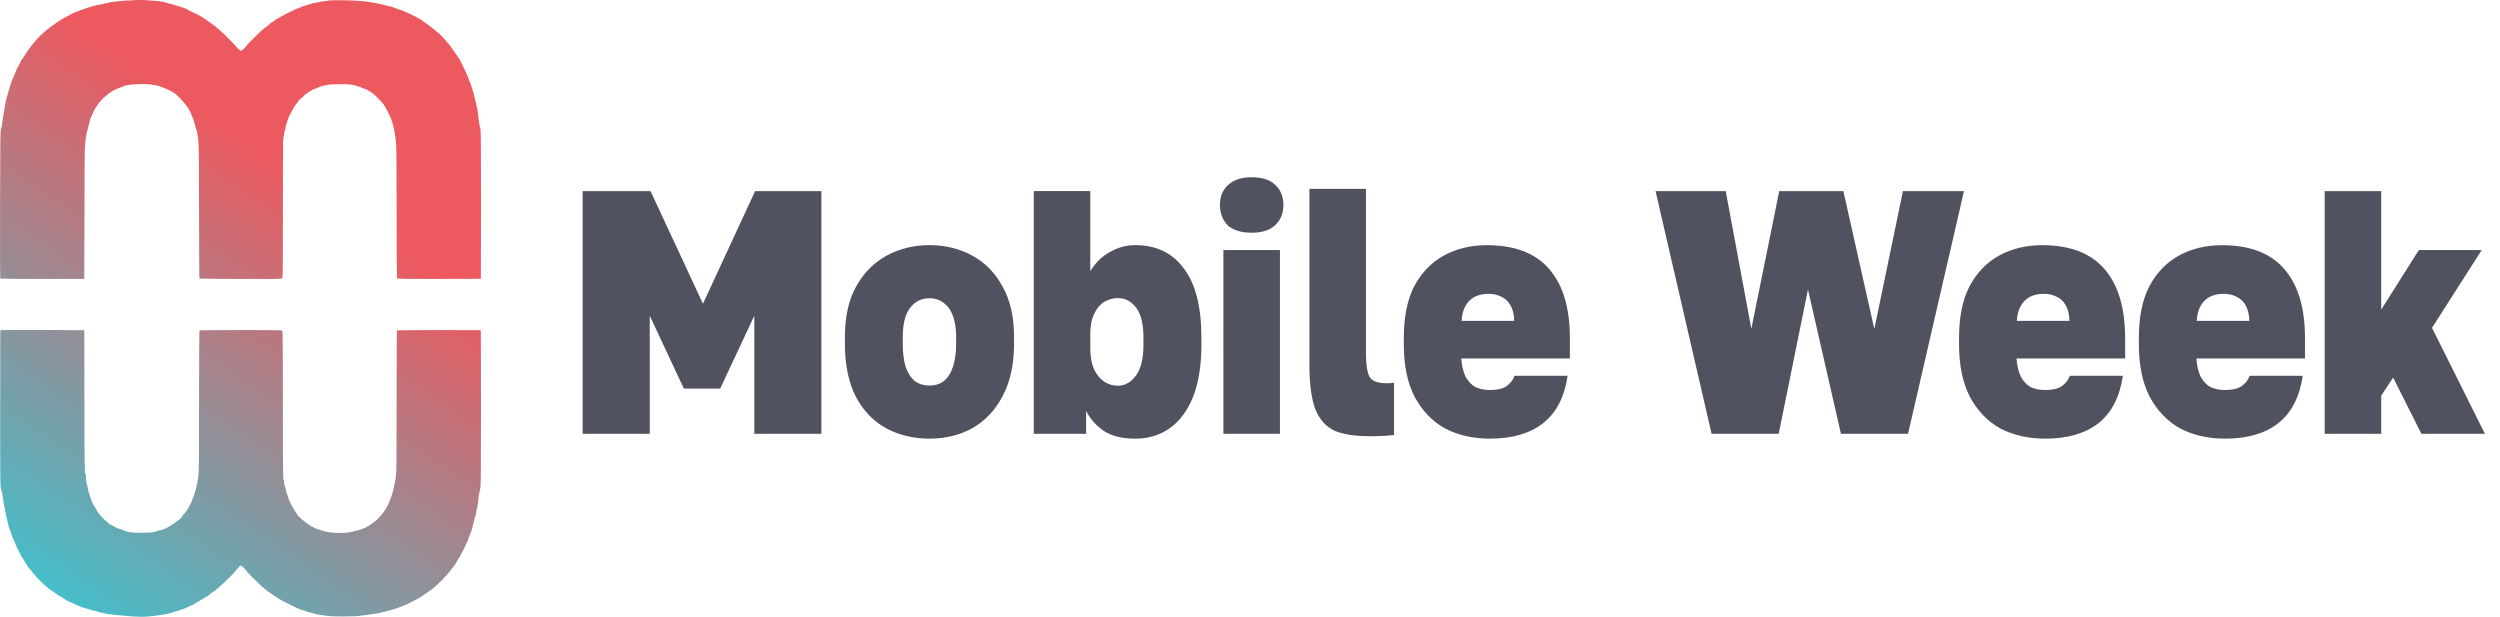 <svg xmlns="http://www.w3.org/2000/svg" viewBox="0 0 5037 1243" width="5037" height="1243"><title>Mobile-Week-Con-Degradado (1)</title><defs><linearGradient id="g1" x2="1" gradientUnits="userSpaceOnUse" gradientTransform="matrix(-552.044,799.86,-757.086,-522.523,646.29,389.266)"><stop offset="0" stop-color="#ec595f"></stop><stop offset="1" stop-color="#45bec9"></stop></linearGradient></defs><style> .s0 { fill: url(#g1) } .s1 { fill: #50525f } </style><g id="Logo Mobile Week"><path id="Icon" class="s0" d="m269 0.4c-0.2 0.3-4.9 0.5-10.4 0.6-5.5 0.1-12.2 0.5-15 1-2.7 0.5-8.5 1.1-12.7 1.4-4.3 0.3-8.6 1-9.5 1.4-1 0.5-5.2 1.4-9.3 2.1-4.1 0.7-12.2 2.4-18 3.7-5.8 1.4-11.4 2.9-12.5 3.4-1.1 0.4-5.8 2-10.5 3.5-4.7 1.5-13 4.5-18.5 6.8-5.5 2.2-10.2 4.4-10.5 4.9-0.3 0.4-3.6 2.3-7.5 4.1-3.8 1.7-11 5.9-16 9.2-4.9 3.3-9.5 6.4-10.2 7-0.6 0.6-3.7 2.8-6.9 5-3.2 2.2-9.8 7.7-14.8 12.2-5 4.4-10.2 9.6-11.6 11.4-1.4 1.8-4.6 5.5-7.1 8.3-2.5 2.8-7.7 9.5-11.5 15-3.8 5.4-8 11.7-9.3 14-1.4 2.2-3 4.7-3.8 5.3-0.7 0.7-1.3 1.9-1.3 2.5 0 0.7-2 4.7-4.5 8.8-2.4 4.1-4.5 8.1-4.5 8.7 0 0.7-1.3 4.1-2.9 7.5-1.5 3.5-4 9-5.4 12.3-1.4 3.3-3 7.8-3.6 10-0.6 2.2-2 6.9-3.1 10.5-1.2 3.6-2.6 8.3-3.1 10.5-0.6 2.2-1.5 5.4-2.1 7-0.5 1.6-1.6 6.4-2.3 10.5-0.8 4.1-2.5 14.8-3.9 23.7-1.5 9-2.6 17.3-2.6 18.5 0 1.3-0.8 4.5-1.8 7.3-1.7 4.7-1.8 13.1-2.2 153.5-0.2 111.5 0 148.7 0.8 149.3 0.7 0.4 38.9 0.7 85 0.7 46 0 83.8-0.1 83.9-0.2 0.2-0.2 0.3-57.4 0.4-127.3 0-69.9 0.4-131.5 0.9-137 0.5-5.5 1.1-12.7 1.4-16 0.3-3.3 1.3-9.4 2.2-13.5 0.9-4.1 2.7-11.1 4-15.5 1.3-4.4 2.4-8.9 2.4-10 0-1.1 0.6-2.9 1.3-4 0.7-1.1 2.3-4.7 3.6-8 1.2-3.3 3.4-7.9 4.9-10.3 1.5-2.3 4.5-7 6.7-10.4 2.2-3.3 6.3-8.1 9.1-10.7 2.7-2.5 7-6.3 9.5-8.4 2.4-2.1 4.6-3.7 4.9-3.7 0.3 0 2.5-1.4 5-3.1 2.5-1.8 6.8-4 9.5-5 2.8-0.9 7-2.6 9.5-3.7 2.5-1.2 7.9-2.8 12-3.7 4.6-1.1 13.8-1.8 24-2.1 9.1-0.2 19.1 0.1 22.3 0.6 3.1 0.6 8.5 1.5 12 2.1 3.4 0.6 8.5 2.2 11.2 3.5 2.8 1.3 5.3 2.4 5.8 2.4 0.4 0 4.2 1.6 8.5 3.6 4.2 2 9.5 5.1 11.6 6.8 2.2 1.7 7.3 6.5 11.4 10.6 4 4.1 9.6 10.8 12.3 14.7 2.7 4 6 9.5 7.4 12.3 1.4 2.7 2.3 5 2 5-0.3 0 0.6 2.1 2 4.7 1.4 2.7 2.5 5.6 2.5 6.5 0 1 0.4 2.6 0.9 3.5 0.5 1 1.2 2.9 1.4 4.3 0.3 1.4 1 4.5 1.7 7 0.7 2.5 1.5 4.9 2 5.5 0.4 0.5 1 3 1.4 5.5 0.3 2.5 1.3 9.4 2.1 15.5 1.1 9 1.4 34.6 1.5 144 0 73.1 0.4 133.3 0.8 133.7 0.4 0.4 37.8 0.8 83.2 0.8 79.1 0.2 82.6 0.1 83.8-1.7 1-1.4 1.2-27.2 1.1-133.8-0.1-72.6 0.1-132.6 0.4-133.3 0.4-0.6 0.4-1.4 0-1.6-0.5-0.2-0.4-4 0-8.3 0.4-4.3 1-8.5 1.3-9.3 0.4-0.8 0.8-3.5 1-6 0.2-2.5 0.9-4.9 1.4-5.5 0.6-0.5 1-2.4 1-4 0-1.6 0.9-5.7 2-9 1.2-3.3 3-8.7 4.1-12 1.2-3.3 2.7-6.7 3.4-7.5 0.7-0.8 2.6-4.2 4.2-7.5 1.5-3.3 5-8.9 7.7-12.5 2.7-3.6 6.1-8 7.5-9.7 1.4-1.8 3.2-3.3 3.9-3.3 0.6 0 2.2-1.2 3.3-2.7 1.2-1.6 4-4.2 6.3-5.9 2.2-1.6 6.7-4.4 9.9-6.2 3.1-1.8 6.3-3.2 7-3.2 0.6 0 3-0.9 5.2-2 2.2-1.1 6.3-2.7 9-3.6 2.8-0.8 8.1-2 12-2.7 3.9-0.6 15.5-1.1 26-1.1 16.1 0.1 20.4 0.4 28 2.3 5 1.2 11.3 3.3 14 4.6 2.8 1.4 5.7 2.5 6.5 2.5 0.8 0 4.2 1.6 7.5 3.6 3.3 2 7.3 4.7 9 6 1.7 1.3 6.1 5.5 9.9 9.2 3.8 3.7 8.8 9.2 11.1 12.2 2.2 3 6.2 10 8.9 15.5 2.7 5.5 5.4 11.4 6.2 13 0.7 1.6 1.6 4.4 2 6 0.3 1.6 1.2 4.8 2 7 0.8 2.2 2.1 8.1 3 13 0.8 5 2.2 13.5 2.9 19 1.2 8.2 1.5 33.7 1.5 143 0 73.1 0.4 133.6 0.8 134.3 0.6 1 17.2 1.3 84.7 1.2 46.2-0.1 84.1-0.2 84.2-0.3 0.2-0.1 0.3-67.8 0.3-150.4 0-131.6-0.2-150.7-1.5-153.3-0.8-1.6-1.9-6.9-2.5-11.7-0.5-4.9-1.4-12.6-2-17.3-0.6-4.7-2-12.1-3.1-16.5-1.1-4.4-2.7-11.4-3.6-15.5-0.8-4.1-1.9-8.4-2.3-9.5-0.4-1.1-1.7-5.4-3-9.5-1.2-4.1-3.3-10-4.6-13-1.3-3-2.4-5.8-2.4-6.2 0-0.5-1.2-3.4-2.6-6.5-1.4-3.2-3.3-7.6-4.2-9.8-0.9-2.2-3.3-7.1-5.4-11-2.1-3.8-4.1-7.9-4.5-9-0.3-1.1-1.5-3.2-2.7-4.6-1.1-1.4-3.2-4.5-4.6-6.8-1.4-2.3-4.9-7.3-7.7-11.1-2.9-3.9-5.3-7.2-5.3-7.5 0-0.3-1.6-2.2-3.6-4.2-2-2.1-5.3-6-7.4-8.8-2-2.7-7.5-8.4-12.3-12.5-4.7-4.1-11-9.4-13.9-11.7-2.9-2.3-8.5-6.2-12.3-8.8-3.8-2.6-7.1-5.1-7.2-5.6-0.2-0.5-0.9-0.9-1.5-0.9-0.7 0-3.5-1.6-6.3-3.4-2.7-1.9-7-4.1-9.5-5-2.5-0.8-4.6-2-4.7-2.6-0.2-0.5-1-1-1.8-1-0.8 0-4.8-1.6-8.7-3.5-4-1.9-8.2-3.7-9.3-3.9-1.1-0.3-5.4-1.7-9.5-3.1-4.1-1.4-8.3-3-9.2-3.5-1-0.6-2.6-1-3.5-1-1 0-4.7-0.9-8.3-1.9-3.6-1.1-9-2.4-12-3-3-0.6-9.1-1.8-13.5-2.7-4.4-0.8-14.5-2.2-22.5-3.1-8-0.8-25.7-1.6-39.5-1.8-13.7-0.1-26.4 0.1-28 0.6-1.6 0.5-6 1.1-9.7 1.4-3.8 0.3-7.1 0.7-7.5 0.9-0.5 0.3-2.2 0.7-3.8 1.1-1.6 0.3-5.2 1-8 1.4-2.7 0.5-7.5 1.8-10.5 2.9-3 1.1-7 2.3-8.7 2.6-1.8 0.3-5.7 1.7-8.5 3.1-2.9 1.3-5.9 2.5-6.5 2.5-0.7 0-3 0.9-5 2-2.1 1.1-7.4 3.7-11.8 5.8-4.4 2.1-9.8 4.9-12 6.3-2.2 1.4-6.5 3.8-9.5 5.3-3 1.6-7 4.1-8.7 5.7-1.8 1.6-4 2.9-4.8 2.9-0.8 0-1.8 0.6-2.2 1.4-0.5 0.8-2.6 2.8-4.8 4.5-2.2 1.7-5.6 4.2-7.5 5.5-1.9 1.3-11 9.7-20.2 18.7-9.2 9-16.8 16.9-16.8 17.4 0.1 0.6-2.1 3.1-4.7 5.7-3.7 3.6-5.3 4.5-6.9 4-1.2-0.4-5.5-4.5-9.6-9.2-4.1-4.7-11.8-12.9-17.2-18.2-5.3-5.4-9.9-9.8-10.3-9.8-0.5-0.1-2.6-2-4.8-4.3-2.3-2.3-7.2-6.4-11-9.1-3.9-2.8-9.6-6.9-12.7-9.3-3.2-2.4-6-4.3-6.3-4.3-0.3 0-2-1.1-3.7-2.4-1.8-1.3-5.1-3.3-7.3-4.4-2.2-1.1-6-3-8.5-4.2-2.5-1.3-6.3-3.1-8.5-4-2.2-0.9-4.7-2.3-5.5-3.1-0.8-0.8-4.4-2.5-8-3.7-3.6-1.2-10.3-3.4-15-4.8-4.7-1.4-11-3.2-14-4-3-0.8-7.7-2.1-10.5-2.9-2.7-0.8-7.7-1.7-11-2-3.3-0.2-10.5-0.9-16-1.4-5.5-0.6-15.7-1.1-22.6-1.1-6.9 0-12.8 0.2-13 0.4zm-262.9 664.6l-5.5 0.5c-0.5 309.3-0.4 314.1 1.4 319 1.1 2.8 2.2 7.5 2.6 10.5 0.4 3 1.3 9.5 2.1 14.5 0.8 5 2.9 15.8 4.6 24 1.6 8.3 3.6 17 4.4 19.5 0.8 2.5 1.4 5.4 1.4 6.5 0 1.1 0.9 3.8 2 6 1.1 2.2 1.9 4.6 2 5.3 0 0.6 1.2 4.2 2.6 8 1.4 3.7 4.1 9.9 5.9 13.7 1.8 3.8 3.6 8.1 4 9.5 0.5 1.4 2.6 5.5 4.7 9.3 2.1 3.7 3.8 7.4 3.8 8.2 0 0.8 0.4 1.5 1 1.5 0.5 0 2.7 3 4.7 6.8 2 3.7 5.2 9.1 7 12 1.8 2.8 3.7 5.2 4.3 5.2 0.5 0 2.3 2.1 3.8 4.8 1.6 2.6 6.9 8.9 11.8 14.1 4.9 5.2 12.3 12.4 16.5 16 4.2 3.6 8.9 7.4 10.5 8.4 1.6 0.9 6.3 4.2 10.4 7.2 4.1 3 8.9 6 10.5 6.8 1.6 0.7 4.8 2.6 6.9 4.3 2.2 1.6 6.2 3.9 8.8 5.2 2.6 1.2 5.4 2.2 6 2.2 0.7-0.1 2.4 0.8 3.8 1.8 1.4 1 7.2 3.7 13 5.9 5.8 2.2 12.3 4.4 14.5 4.8 2.2 0.4 4.5 1 5 1.4 0.5 0.4 4.6 1.6 9 2.6 4.4 1 8.5 2.1 9 2.5 0.5 0.4 1.7 0.8 2.5 0.8 0.8 0 2.9 0.3 4.5 0.7 1.6 0.3 3.7 0.8 4.5 1.1 0.8 0.3 4.2 1 7.5 1.5 3.3 0.5 12.1 1.5 19.5 2.3 7.4 0.8 21.6 2 31.5 2.7 13.8 0.9 21 0.8 31-0.1 7.1-0.6 18.6-2 25.5-3.1 6.9-1.1 13.6-2.3 15-2.8 1.4-0.5 4.5-1.4 7-2.1 2.5-0.6 5.3-1.6 6.2-2.1 1-0.5 2.9-0.9 4.3-0.9 1.4 0 2.7-0.3 2.9-0.7 0.2-0.5 2.5-1.4 5.2-2.2 2.7-0.8 6-1.9 7.4-2.6 1.4-0.7 5-2.4 8-3.8 3-1.5 6-2.7 6.5-2.7 0.5 0 3.2-1.6 6-3.4 2.7-1.9 7.7-4.8 11-6.6 3.3-1.8 7.1-4.1 8.5-5.1 1.4-1.1 3-1.9 3.5-1.9 0.5 0.1 1.7-0.7 2.5-1.6 0.8-0.9 3.9-3.4 6.7-5.6 2.9-2.1 5.6-3.8 6-3.8 0.5 0 4.8-3.7 9.8-8.1 5-4.5 12.6-11.6 17-15.8 4.4-4.2 11.1-11.1 15-15.4 3.9-4.3 7.5-8.7 8-9.7 0.5-1.1 1.9-2.2 3-2.4 1.5-0.3 3.6 1.2 7.8 5.7 3.2 3.4 5.8 6.5 5.7 7 0 0.4 5.6 6.2 12.5 13 6.9 6.7 15 14.5 18.1 17.2 3 2.8 8.5 7.1 12.2 9.8 3.7 2.6 9.6 6.7 13.2 9.1 3.6 2.5 9.4 6.1 13 8.1 3.6 2 13.2 6.9 21.5 10.9 8.2 4 16.4 7.7 18 8.1 1.6 0.5 3.2 0.9 3.5 1 0.3 0.1 1.9 0.5 3.5 1 1.6 0.4 3.5 1.1 4 1.5 0.5 0.4 3.7 1.3 7 2 3.3 0.7 6.7 1.7 7.5 2.2 0.8 0.5 7.1 1.7 14 2.8 6.9 1 15.9 2.2 20 2.5 4.1 0.4 16.3 0.6 27 0.5 10.7-0.1 21.3-0.3 23.5-0.4 2.2-0.2 8.3-0.9 13.5-1.5 5.2-0.7 13.8-1.9 19-2.7 5.2-0.8 11.1-1.7 13-1.8 1.9-0.2 4.5-0.8 5.7-1.5 1.3-0.6 3.6-1.1 5.1-1.1 1.5 0 3.2-0.4 3.7-1 0.6-0.5 2.3-1.1 4-1.3 1.7-0.2 5-0.9 7.5-1.6 2.5-0.7 6.5-1.9 9-2.8 2.5-0.9 8.5-3.1 13.5-5 5-1.9 10.3-4.2 12-5 1.7-0.9 3.7-2 4.5-2.4 0.8-0.5 3.7-2 6.5-3.4 2.7-1.3 7.7-3.9 11-5.7 3.3-1.7 9.9-6.2 14.7-9.8 4.8-3.6 11-8.1 13.8-10 2.8-1.9 11-9.6 18.2-17 7.2-7.4 14.5-15.7 16.2-18.4 1.7-2.7 3.6-5.1 4.2-5.5 0.6-0.3 2.9-3.3 5.1-6.6 2.2-3.3 4.4-7.1 4.8-8.5 0.5-1.4 2.1-3.8 3.5-5.5 1.5-1.7 3-4.1 3.3-5.5 0.3-1.4 1.6-4.1 2.9-6 1.3-1.9 3.2-5.5 4.2-8 1-2.5 3.3-7.4 5.2-11 1.9-3.6 3.4-7.4 3.4-8.5 0-1.1 0.9-3.8 2.1-6 1.1-2.2 2.9-6.7 4-10 1-3.3 3.1-11.2 4.5-17.5 1.4-6.3 3-12 3.4-12.5 0.4-0.5 1.1-3.7 1.5-7 0.4-3.3 1.1-6.7 1.6-7.5 0.4-0.8 1-3.7 1.3-6.5 0.3-2.7 1.2-10.3 2-16.7 0.9-6.5 2.3-13.7 3.1-16 1.3-3.7 1.5-24.9 1.5-161.8 0-86.6-0.1-157.6-0.3-157.8-0.1-0.1-38-0.2-84.2-0.2-46.2 0.1-84.3 0.3-84.8 0.6-0.4 0.2-0.7 64.2-0.7 142.2 0 121.1-0.2 143.3-1.5 152.7-0.8 6.1-1.8 11.7-2.1 12.5-0.3 0.8-1.2 4.9-1.9 9-0.7 4.1-2.9 12-4.8 17.5-2 5.5-4.9 12.9-6.6 16.5-1.6 3.6-4.5 8.8-6.3 11.6-1.8 2.8-5.8 8-8.8 11.4-3 3.5-6 6.7-6.5 7.1-0.5 0.4-3 2.6-5.5 4.7-2.5 2.2-7.9 6-12 8.4-4.1 2.5-9.3 5.1-11.5 5.8-2.2 0.7-5.5 1.9-7.3 2.7-1.7 0.7-4.3 1.3-5.7 1.3-1.4 0-3.7 0.6-5.3 1.4-1.5 0.8-7.4 2-13.2 2.6-6.5 0.8-15.2 1-22.8 0.6-6.7-0.3-14.6-1.1-17.5-1.7-2.8-0.5-6.1-1.4-7.2-1.8-1.1-0.5-4.1-1.3-6.8-2-2.6-0.6-8-2.6-12-4.5-3.9-1.8-7.9-3.9-8.7-4.7-0.8-0.8-4.6-3.5-8.5-6.1-3.9-2.5-9.1-6.8-11.8-9.5-2.6-2.6-5.3-5.7-6-6.9-0.6-1.1-3.4-5.4-6.1-9.5-2.7-4.1-6.4-10.6-8.1-14.4-1.8-3.8-3.8-9.2-4.5-12-0.7-2.7-1.7-5.4-2.1-6-0.5-0.5-1.1-3-1.5-5.5-0.3-2.5-1.1-5.6-1.8-7-0.8-1.4-1.3-3.7-1.2-5.2 0-1.4-0.3-2.3-0.8-2-0.6 0.4-0.6-1.1-0.2-3.8q0.7-4.5-0.2-3c-0.7 1.1-1.2-0.7-1.7-6-0.4-4.1-0.7-70.5-0.6-147.5 0-77-0.3-141.9-0.7-144.1-0.4-2.3-0.9-4.4-1.2-4.8-0.3-0.3-37.6-0.6-82.9-0.6-45.3 0-82.7 0.3-83.2 0.7-0.5 0.5-0.9 63.6-0.9 141.8-0.1 119.6-0.3 142.7-1.6 152.5-0.8 6.3-2.6 16-3.9 21.5-1.3 5.5-3.6 13.2-5 17-1.4 3.8-3 7.8-3.5 8.8-0.6 0.9-1 2.5-1 3.5 0.1 0.9-0.6 2.4-1.5 3.2-0.9 0.8-2.1 3.1-2.7 5-0.6 1.9-3.5 6.7-6.3 10.5-2.9 3.8-6 7.7-6.9 8.5-0.9 0.8-1.7 2.1-1.6 2.8 0 0.6-1.3 2.2-2.9 3.5-1.6 1.2-4.2 3.2-5.8 4.5-1.5 1.3-6.8 5.1-11.8 8.4-5 3.3-11.6 7.1-14.8 8.4-3.1 1.3-7.6 2.7-10 3-2.3 0.4-4.7 1-5.2 1.4-0.5 0.4-3.7 1.4-7 2.1-3.5 0.7-13.2 1.3-23.5 1.3-10.6 0.1-20.3-0.4-24.5-1.2-3.9-0.8-7.9-1.7-9-2.2-1.1-0.4-4-1.6-6.5-2.5-2.5-1-6.3-2.3-8.5-3-2.2-0.6-6.3-2.6-9-4.4-2.8-1.7-5.5-3.1-6-3.1-0.5 0-1.9-0.9-3-2.1-1.1-1.2-3.8-3.5-6-5.1-2.2-1.7-7-6.4-10.7-10.6-3.7-4.3-6.7-8-6.8-8.4 0-0.5-1.7-3.6-3.7-7-2-3.5-4.3-7.4-5.2-8.8-0.9-1.4-3.5-8.1-5.8-15-2.3-6.9-4.3-13.6-4.3-15 0-1.4-0.9-5.3-2-8.7-1.3-4.1-2-9.1-2-14.3 0-5.7-0.4-8-1.3-8-0.9 0-1.1-2-0.7-8 0.3-4.4 0.2-8-0.3-8-0.4 0-0.7-61.3-0.7-136.2 0-75-0.1-136.4-0.2-136.5-0.2-0.2-35.9-0.4-79.3-0.5-43.4-0.2-81.5-0.1-84.5 0.2z"></path><path id="Mobile Week" fill-rule="evenodd" class="s1" d="m1309.1 874h-135.2v-488.9h136.8l105.6 226.9 105.1-226.9h133.5v488.9h-135.1v-237.9l-68.8 146.9h-73.1l-68.8-146.9zm563.6 9.8q-47.1 0-86.2-20.3-38.7-20.8-61.5-62.9-22.7-43.2-22.7-108.2v-14q0-60.5 22.7-101.3 22.8-41.1 61.5-62.1 39.1-21.1 86.2-21.1 47.8 0 86.2 21.1 38.7 21 60.9 62.1 23.3 40.8 23.3 101.3v14q0 63.2-23.3 106.1-22.2 42.3-60.9 64.3-38.4 21-86.2 21zm0-107q17 0 28.9-9 12.2-9.8 18.3-28.6 6.5-19.2 6.5-46.8v-14q0-24.7-6.5-41.9-6.1-17.3-18.3-25.9-11.9-9.7-28.9-9.7-17.2 0-29.5 9.7-11.6 8.6-18.3 25.9-6 17.2-6 41.9v14q0 28.2 6 47.5 6.7 18.5 18.3 27.9 12.3 9 29.5 9zm414.6 107q-40.2 0-64.1-16.1-23.5-16.7-34.9-39.9v46.2h-105.5v-489h113.9v161.4q15.7-25.7 39.3-38.4 23.9-14.1 51.3-14.1 63.2 0 97.9 46.9 35.4 46.6 35.4 139.3v14q0 63.8-17.2 106.5-17.1 41.6-47.5 62.9-29.8 20.3-68.6 20.3zm-34.9-106.6q20.5 0 35.9-19.9 15.5-20.4 15.5-63.2v-14q0-41.5-14.9-60.4-14.6-19.1-36.5-19.1-14.9 0-28 7.9-12.4 7.7-20.1 24.5-7.6 15.5-7.6 40v28.3q0 25.1 7.6 42.8 7.8 16.4 20.7 25.1 12.9 8 27.4 8zm326.4 96.8h-113.9v-370.2h113.9zm-56.8-405.1q-31.4 0-48.2-14.7-15.8-16-15.8-41.1 0-25.2 15.8-39.9 16.8-16.1 48.1-16.1 31.5 0 47.5 15.4 16.4 15.3 16.4 40.4 0 25.2-16.4 40.6-16 15.4-47.4 15.4zm234.9 409.9q-42 0-68.5-11.1-26-12.5-38.3-43.3-11.9-31.3-11.9-89.8v-354h113.9v330.1q0 34.2 7 48 7.6 13.4 33.5 13.4 5.2 0 8.5-0.1 3.7-0.2 7.6-0.9v105.3q-7.3 0.8-17.3 1.8-9.4 0-18.9 0.7-9.4-0.1-15.6-0.1zm244.9 5q-50.1 0-89.9-20.3-38.6-21.4-61.5-63.6-22-42.2-22-105.8v-13.9q0-62.2 20.8-103.1 21.9-41.3 59.7-62.1 38.5-21 86.8-21 84.4 0 125.7 48.2 41.6 47.6 41.6 139.5v40.5h-218.8q1.5 21.7 8.5 36.5 7.6 13.8 19.5 21 13.1 6.1 29.6 6.1 21.8 0 33.2-7.5 12.2-8.7 16.4-21.1h107q-9.4 64.3-49.8 95.8-39.6 30.8-106.8 30.8zm-3.1-291.8q-15.3 0-27.7 6.1-11.4 6-18.3 18.2-6.7 11.5-7.9 30.2h106.1q-0.6-19.4-7.4-30.9-6.7-12.4-18.3-17.5-10.9-6.1-26.5-6.1zm585 282h-135.2l-112.9-488.9h141.4l51.6 277.4 56.2-277.4h129.2l62.4 277.8 57.6-277.8h123l-112.7 488.9h-135.2l-66.4-290.7zm536.8 9.8q-50.1 0-89.8-20.3-38.7-21.4-61.5-63.5-22.1-42.3-22.1-105.8v-14q0-62.2 20.9-103 21.9-41.4 59.6-62.2 38.5-21 86.8-21 84.5 0 125.8 48.2 41.5 47.6 41.5 139.6v40.5h-218.8q1.5 21.6 8.6 36.5 7.5 13.8 19.5 20.9 13 6.1 29.5 6.1 21.9 0 33.2-7.5 12.2-8.7 16.5-21.1h107q-9.5 64.3-49.8 95.9-39.7 30.7-106.9 30.7zm-3-291.8q-15.4 0-27.7 6.1-11.4 6.1-18.3 18.2-6.8 11.5-8 30.2h106.1q-0.6-19.4-7.4-30.9-6.6-12.4-18.2-17.5-11-6.1-26.5-6.1zm365.4 291.8q-50.1 0-89.9-20.3-38.6-21.4-61.5-63.5-22.1-42.3-22.1-105.8v-14q0-62.2 20.9-103 21.9-41.4 59.7-62.2 38.5-21 86.8-21 84.4 0 125.7 48.2 41.6 47.6 41.6 139.6v40.5h-218.8q1.5 21.6 8.5 36.5 7.5 13.8 19.5 20.9 13.1 6.1 29.6 6.1 21.8 0 33.1-7.5 12.3-8.7 16.5-21.1h107q-9.4 64.3-49.8 95.9-39.6 30.7-106.8 30.7zm-3.1-291.8q-15.3 0-27.7 6.1-11.4 6.1-18.3 18.2-6.7 11.5-7.9 30.2h106.1q-0.6-19.4-7.4-30.9-6.7-12.4-18.3-17.5-10.9-6.1-26.5-6.1zm317.9 282h-113.9v-488.9h113.9v238.8l75.8-120.1h126.7l-100.2 156.7 106.6 213.5h-128l-56.9-113.2-24 36.3z"></path></g></svg>
